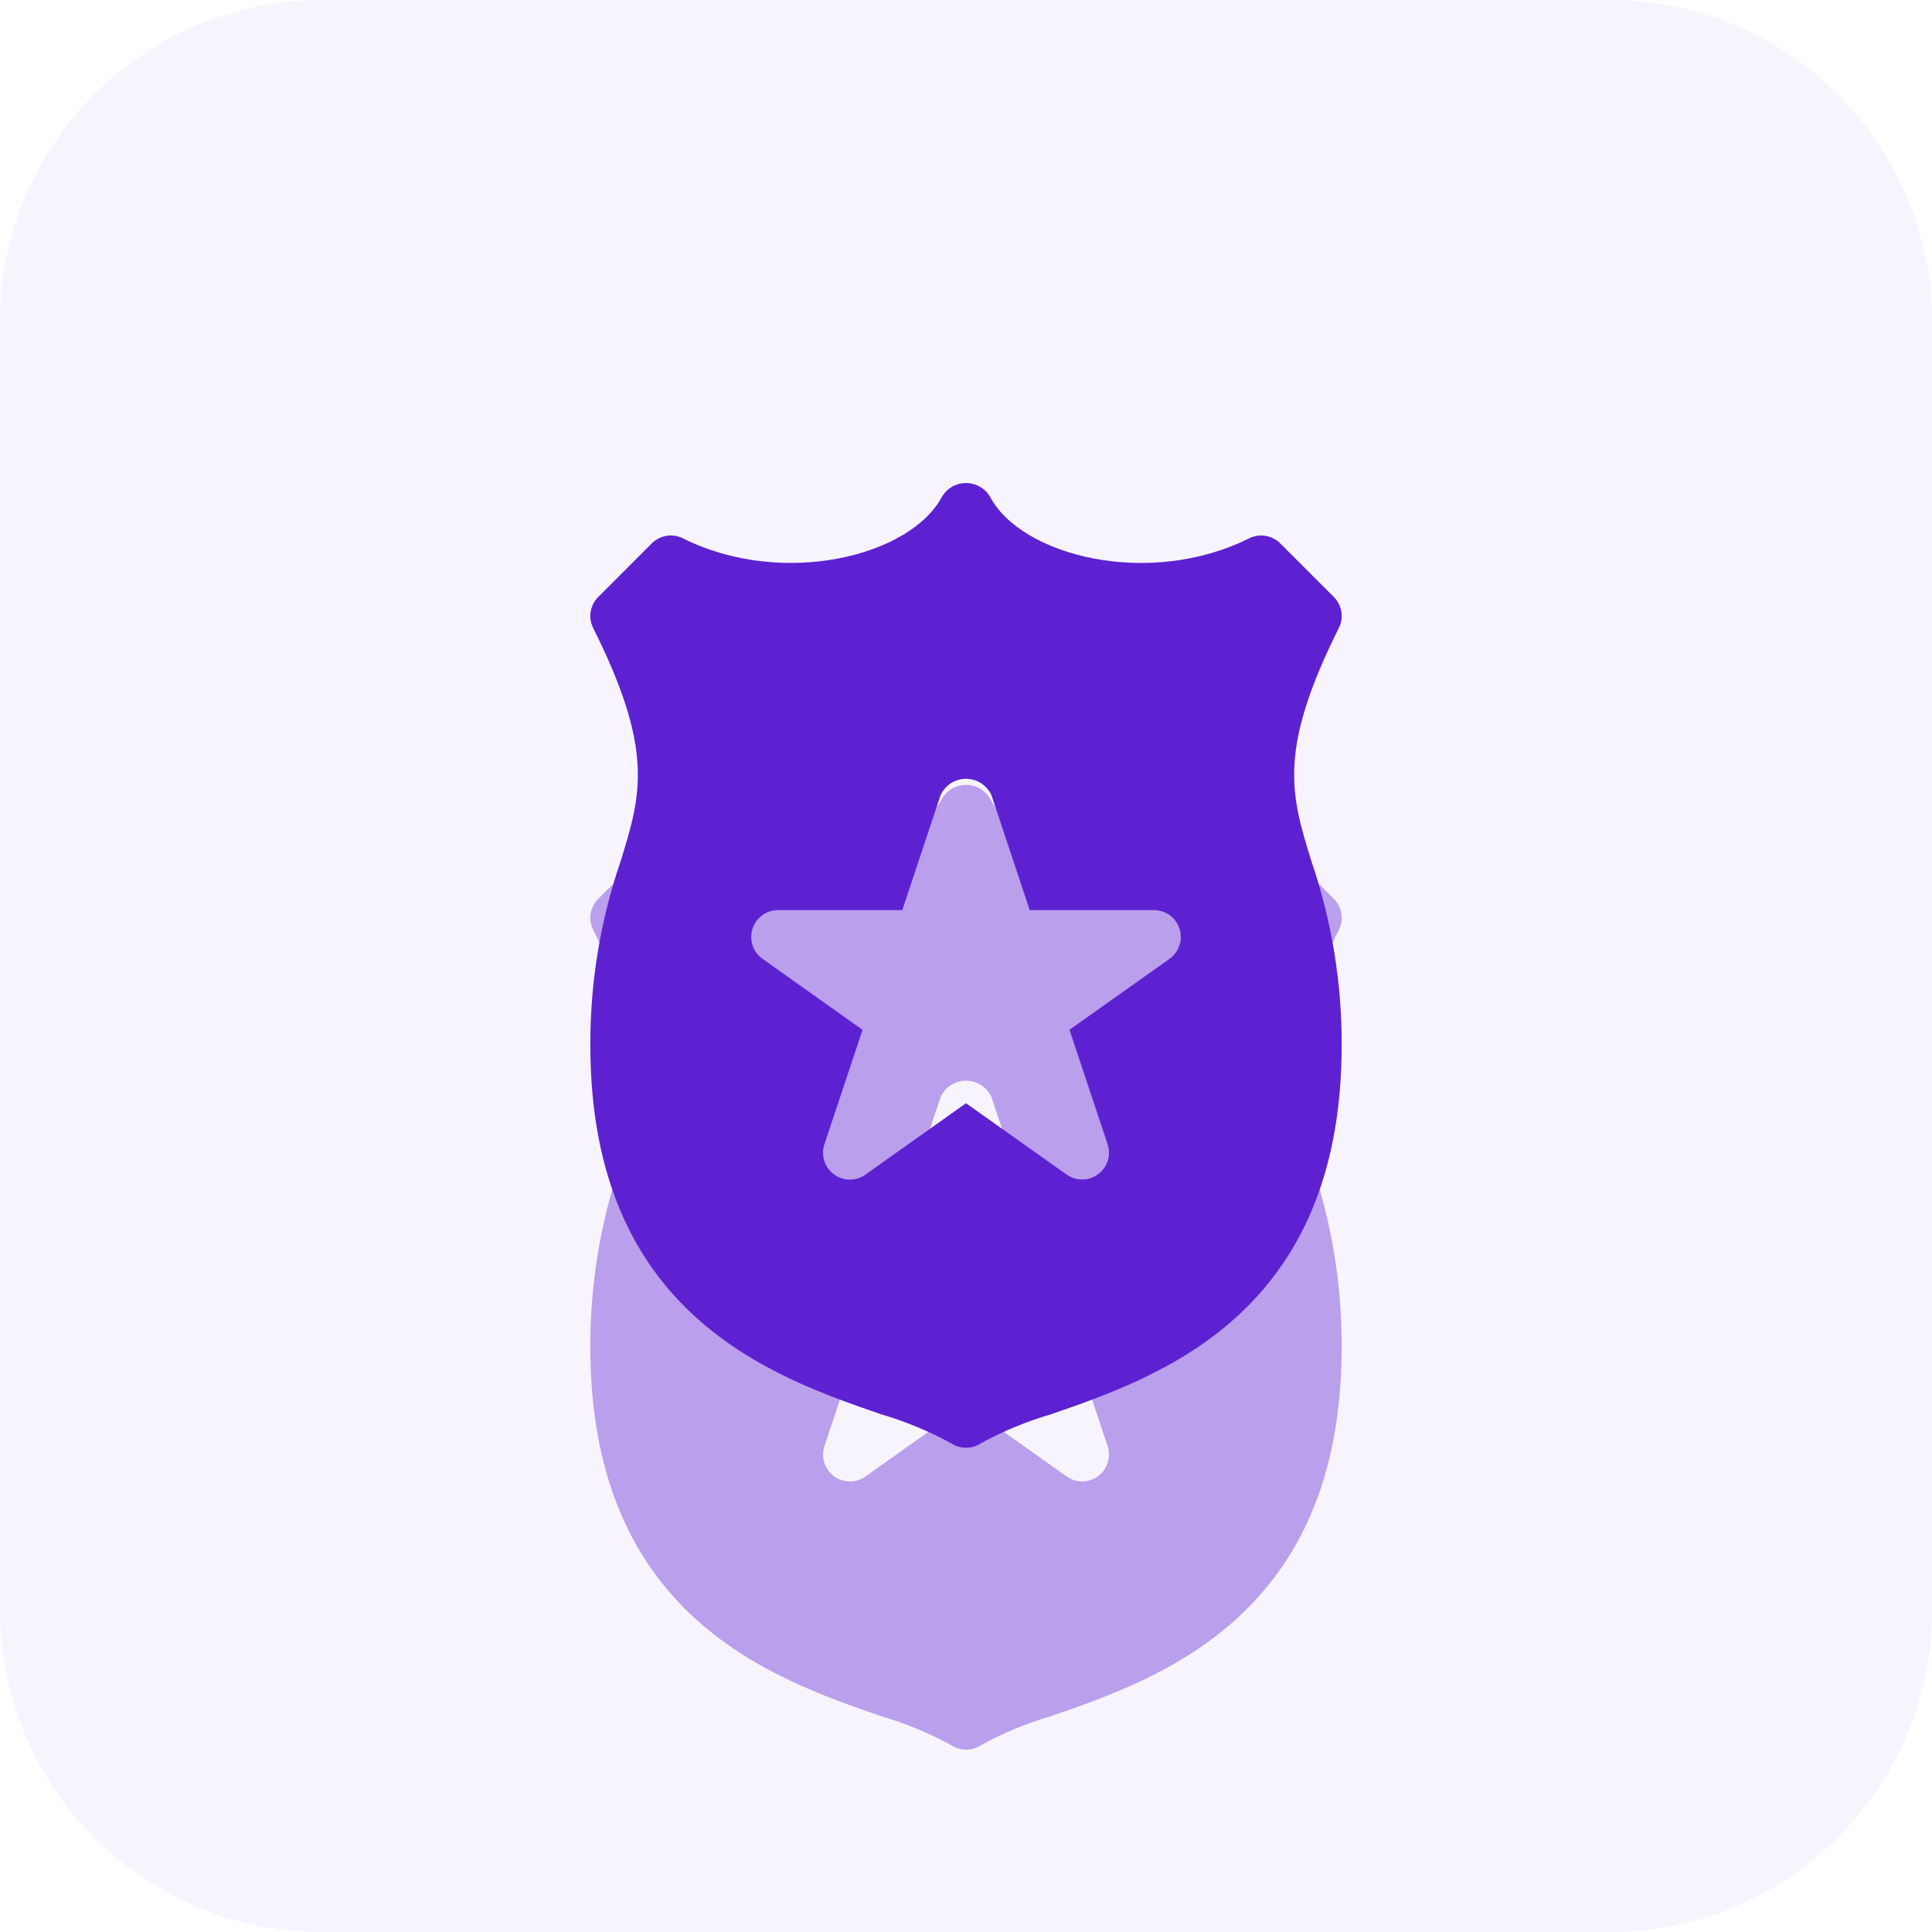 <svg width="48" height="48" viewBox="0 0 48 48" fill="none" xmlns="http://www.w3.org/2000/svg">
<g clip-path="url(#clip0)">
<path opacity="0.05" d="M0 8C0 3.582 3.582 0 8 0H40C44.418 0 48 3.582 48 8V40C48 44.418 44.418 48 40 48H8C3.582 48 0 44.418 0 40V8Z" fill="#5D21D2"/>
<g opacity="0.4" filter="url(#filter0_f)">
<path fill-rule="evenodd" clip-rule="evenodd" d="M32.583 28.902L32.583 28.902C33.085 30.373 33.339 31.916 33.333 33.47C33.333 40.143 28.811 41.705 26.109 42.638L26.108 42.638C25.504 42.815 24.921 43.056 24.369 43.358C24.146 43.507 23.855 43.507 23.631 43.358C23.079 43.056 22.496 42.815 21.892 42.638C19.189 41.706 14.667 40.144 14.667 33.47C14.661 31.916 14.915 30.373 15.417 28.902L15.418 28.902C15.928 27.25 16.265 26.159 14.737 23.102C14.609 22.845 14.659 22.535 14.863 22.332L16.196 20.998C16.399 20.796 16.709 20.746 16.965 20.874C19.443 22.113 22.632 21.321 23.409 19.83C23.536 19.625 23.759 19.5 24 19.5C24.241 19.5 24.465 19.625 24.591 19.83C25.368 21.322 28.557 22.114 31.035 20.874C31.292 20.747 31.601 20.797 31.805 20.998L33.139 22.332C33.342 22.535 33.392 22.846 33.263 23.102C31.735 26.159 32.072 27.25 32.583 28.902ZM26.571 33.085L29.053 31.325V31.323C29.292 31.156 29.394 30.853 29.305 30.576C29.217 30.298 28.958 30.11 28.667 30.111H25.583L24.633 27.258C24.521 27.009 24.273 26.849 24 26.849C23.727 26.849 23.479 27.009 23.367 27.258L22.417 30.111H19.333C19.042 30.11 18.784 30.298 18.695 30.576C18.607 30.853 18.709 31.156 18.947 31.323L21.429 33.086L20.483 35.928C20.39 36.201 20.485 36.504 20.717 36.676C20.949 36.848 21.266 36.851 21.501 36.684L24 34.91L26.499 36.681C26.734 36.849 27.051 36.846 27.283 36.673C27.515 36.501 27.61 36.199 27.517 35.925L26.571 33.085Z" fill="#5D21D2"/>
</g>
<path fill-rule="evenodd" clip-rule="evenodd" d="M32.583 21.402L32.583 21.402C33.085 22.873 33.339 24.416 33.333 25.97C33.333 32.643 28.811 34.205 26.109 35.138L26.108 35.138C25.504 35.315 24.921 35.556 24.369 35.858C24.146 36.007 23.855 36.007 23.631 35.858C23.079 35.556 22.496 35.315 21.892 35.138C19.189 34.206 14.667 32.644 14.667 25.97C14.661 24.416 14.915 22.873 15.417 21.402L15.418 21.402C15.928 19.75 16.265 18.659 14.737 15.602C14.609 15.345 14.659 15.035 14.863 14.832L16.196 13.498C16.399 13.296 16.709 13.246 16.965 13.374C19.443 14.613 22.632 13.821 23.409 12.33C23.536 12.125 23.759 12 24 12C24.241 12 24.465 12.125 24.591 12.33C25.368 13.822 28.557 14.614 31.035 13.374C31.292 13.247 31.601 13.297 31.805 13.498L33.139 14.832C33.342 15.035 33.392 15.345 33.263 15.602C31.735 18.659 32.072 19.75 32.583 21.402ZM26.571 25.585L29.053 23.825V23.823C29.292 23.656 29.394 23.353 29.305 23.076C29.217 22.798 28.958 22.61 28.667 22.611H25.583L24.633 19.758C24.521 19.509 24.273 19.349 24 19.349C23.727 19.349 23.479 19.509 23.367 19.758L22.417 22.611H19.333C19.042 22.61 18.784 22.798 18.695 23.076C18.607 23.353 18.709 23.656 18.947 23.823L21.429 25.586L20.483 28.427C20.39 28.701 20.485 29.004 20.717 29.176C20.949 29.348 21.266 29.351 21.501 29.183L24 27.41L26.499 29.181C26.734 29.349 27.051 29.346 27.283 29.173C27.515 29.001 27.61 28.699 27.517 28.425L26.571 25.585Z" fill="#5D21D2"/>
</g>
<defs>
<filter id="filter0_f" x="-28" y="-20.5" width="104" height="104" filterUnits="userSpaceOnUse" color-interpolation-filters="sRGB">
<feFlood flood-opacity="0" result="BackgroundImageFix"/>
<feBlend mode="normal" in="SourceGraphic" in2="BackgroundImageFix" result="shape"/>
<feGaussianBlur stdDeviation="20" result="effect1_foregroundBlur"/>
</filter>
<clipPath id="clip0">
<path d="M0 8C0 3.582 3.582 0 8 0H40C44.418 0 48 3.582 48 8V40C48 44.418 44.418 48 40 48H8C3.582 48 0 44.418 0 40V8Z" fill="white"/>
</clipPath>
</defs>
</svg>
